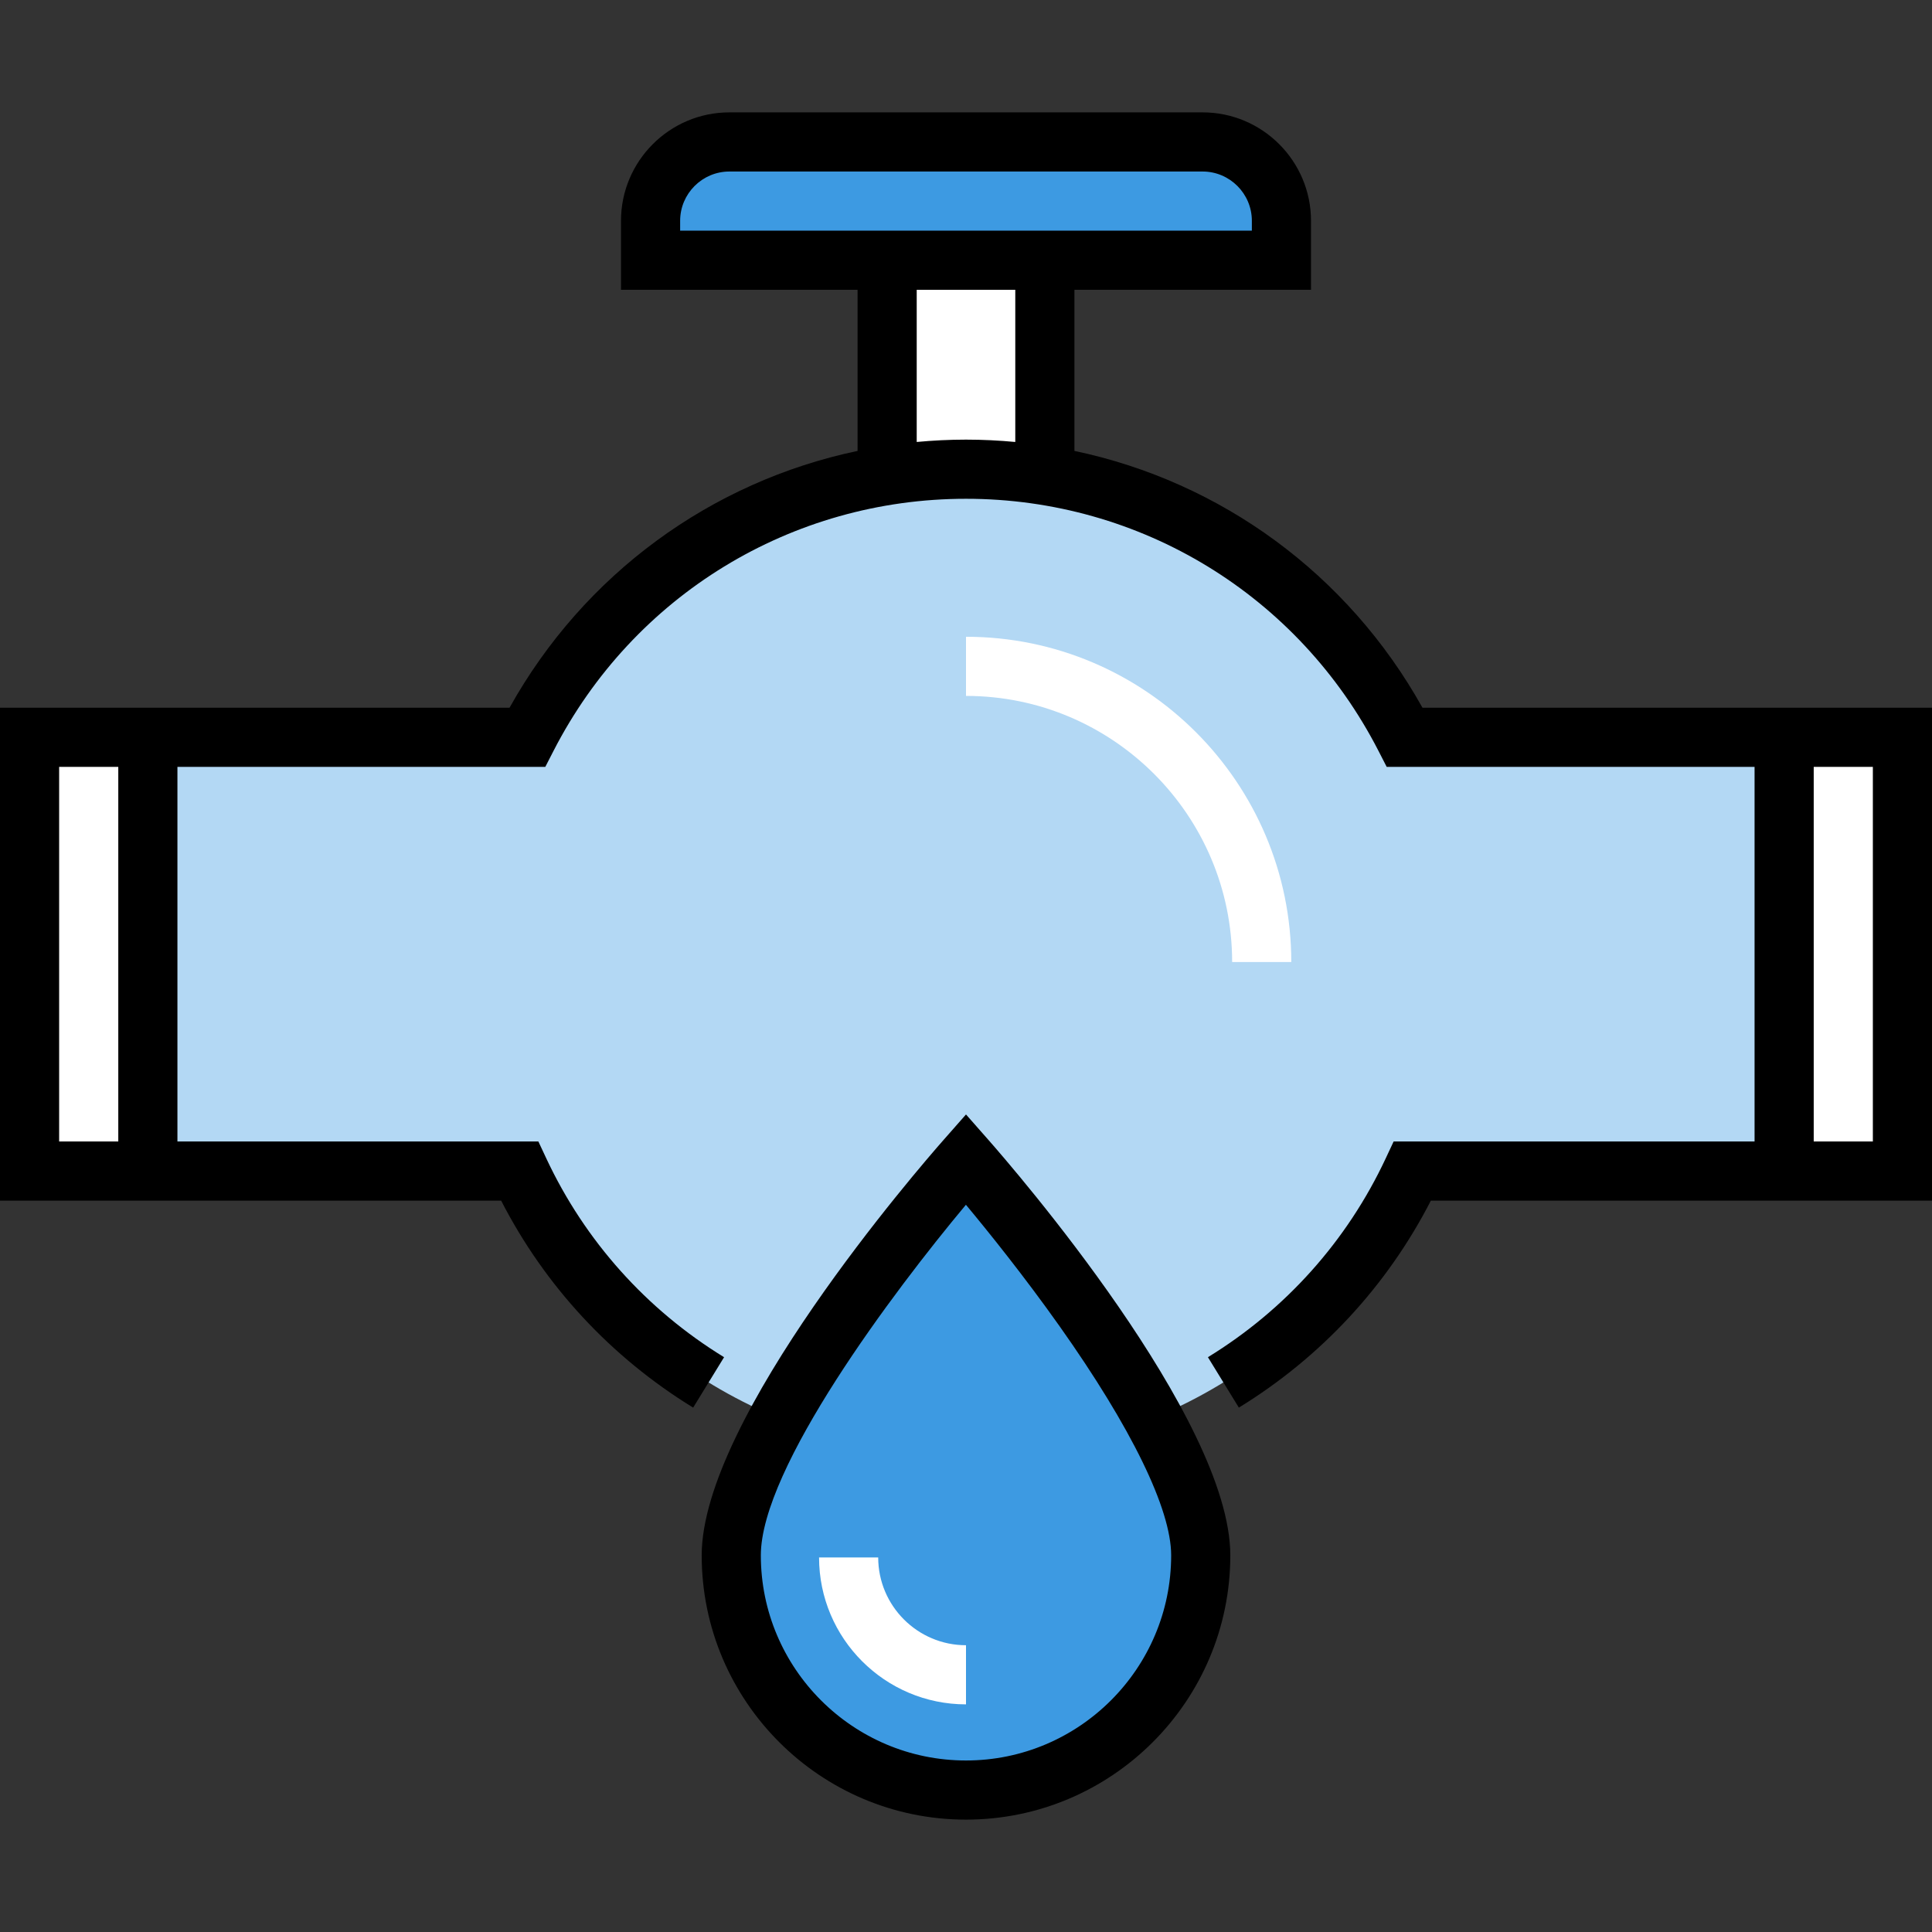 <?xml version="1.0" encoding="iso-8859-1"?>
<!-- Uploaded to: SVG Repo, www.svgrepo.com, Generator: SVG Repo Mixer Tools -->
<svg version="1.1" id="Layer_1" xmlns="http://www.w3.org/2000/svg" xmlns:xlink="http://www.w3.org/1999/xlink" 
	 viewBox="0 0 512 512" xml:space="preserve">
<rect x="0" y="0" width="512" height="512" fill="#333333" stroke="none"/>
<polyline style="fill:#FFFFFF;" points="235.102,126.004 235.102,68.963 276.898,68.963 276.898,126.004 "/>
<path style="fill:#B3D8F4;" d="M472.816,195.395H372.272c-21.653-42.187-65.591-71.053-116.272-71.053
	s-94.619,28.866-116.272,71.053H39.184v114.939h98.501c20.84,44.447,65.979,75.233,118.315,75.233s97.474-30.786,118.314-75.233
	h98.503V195.395z"/>
<path style="fill:#3D9AE2;" d="M339.592,68.963H172.408V58.514c0-11.542,9.356-20.898,20.898-20.898h125.388
	c11.542,0,20.898,9.356,20.898,20.898V68.963z"/>
<g>
	<rect x="7.837" y="195.395" style="fill:#FFFFFF;" width="31.347" height="114.939"/>
	<rect x="472.816" y="195.395" style="fill:#FFFFFF;" width="31.347" height="114.939"/>
</g>
<path style="fill:#3D9AE2;" d="M318.208,412.175c0,34.356-27.852,62.208-62.208,62.208s-62.208-27.852-62.208-62.208
	S256,307.199,256,307.199S318.208,377.819,318.208,412.175z"/>
<path style="fill:#FFFFFF;" d="M326.531,254.955h15.673c0-47.533-38.672-86.204-86.204-86.204v15.673
	C294.891,184.424,326.531,216.063,326.531,254.955z"/>
<path d="M256,295.344l-5.881,6.676c-6.567,7.455-64.164,73.887-64.164,110.156c0,38.623,31.422,70.045,70.045,70.045
	s70.045-31.422,70.045-70.045c0-36.268-57.597-102.701-64.164-110.156L256,295.344z M310.371,412.175
	c0,29.98-24.391,54.371-54.371,54.371c-29.98,0-54.371-24.391-54.371-54.371c0-23.103,35.055-69.819,54.35-92.901
	c5.88,7.064,15.39,18.868,24.808,32.169C299.864,378.386,310.371,399.955,310.371,412.175z"/>
<path style="fill:#FFFFFF;" d="M232.732,412.734h-15.673c0,21.472,17.469,38.941,38.941,38.941v-15.673
	C243.171,436.002,232.732,425.563,232.732,412.734z"/>
<path d="M376.97,187.559c-19.753-35.44-53.43-59.909-92.235-68.065V76.799h62.694V58.514c0-15.845-12.891-28.735-28.735-28.735
	H193.306c-15.845,0-28.735,12.89-28.735,28.735v18.286h62.694v42.695c-38.804,8.155-72.481,32.626-92.234,68.065H0v130.612h132.803
	c11.6,22.604,29.109,41.501,50.889,54.86l8.195-13.36c-20.593-12.631-36.881-30.841-47.104-52.661l-2.114-4.512H47.02v-99.265
	h97.489l2.186-4.257c21.157-41.202,63.04-66.797,109.305-66.797c46.264,0,88.148,25.595,109.305,66.796l2.186,4.257h97.489v99.265
	h-95.648l-2.114,4.512c-10.222,21.82-26.51,40.03-47.104,52.661l8.196,13.36c21.779-13.359,39.288-32.257,50.888-54.86H512V187.558
	H376.97V187.559z M31.347,302.497H15.673v-99.265h15.673V302.497z M180.245,61.126v-2.612c0-7.202,5.859-13.061,13.061-13.061
	h125.388c7.202,0,13.061,5.859,13.061,13.061v2.612h-47.02h-57.469H180.245z M242.939,117.126V76.799h26.122v40.327
	c-4.312-0.402-8.667-0.621-13.061-0.621C251.606,116.506,247.251,116.724,242.939,117.126z M496.327,302.497h-15.673v-99.265h15.673
	V302.497z"/>
</svg>